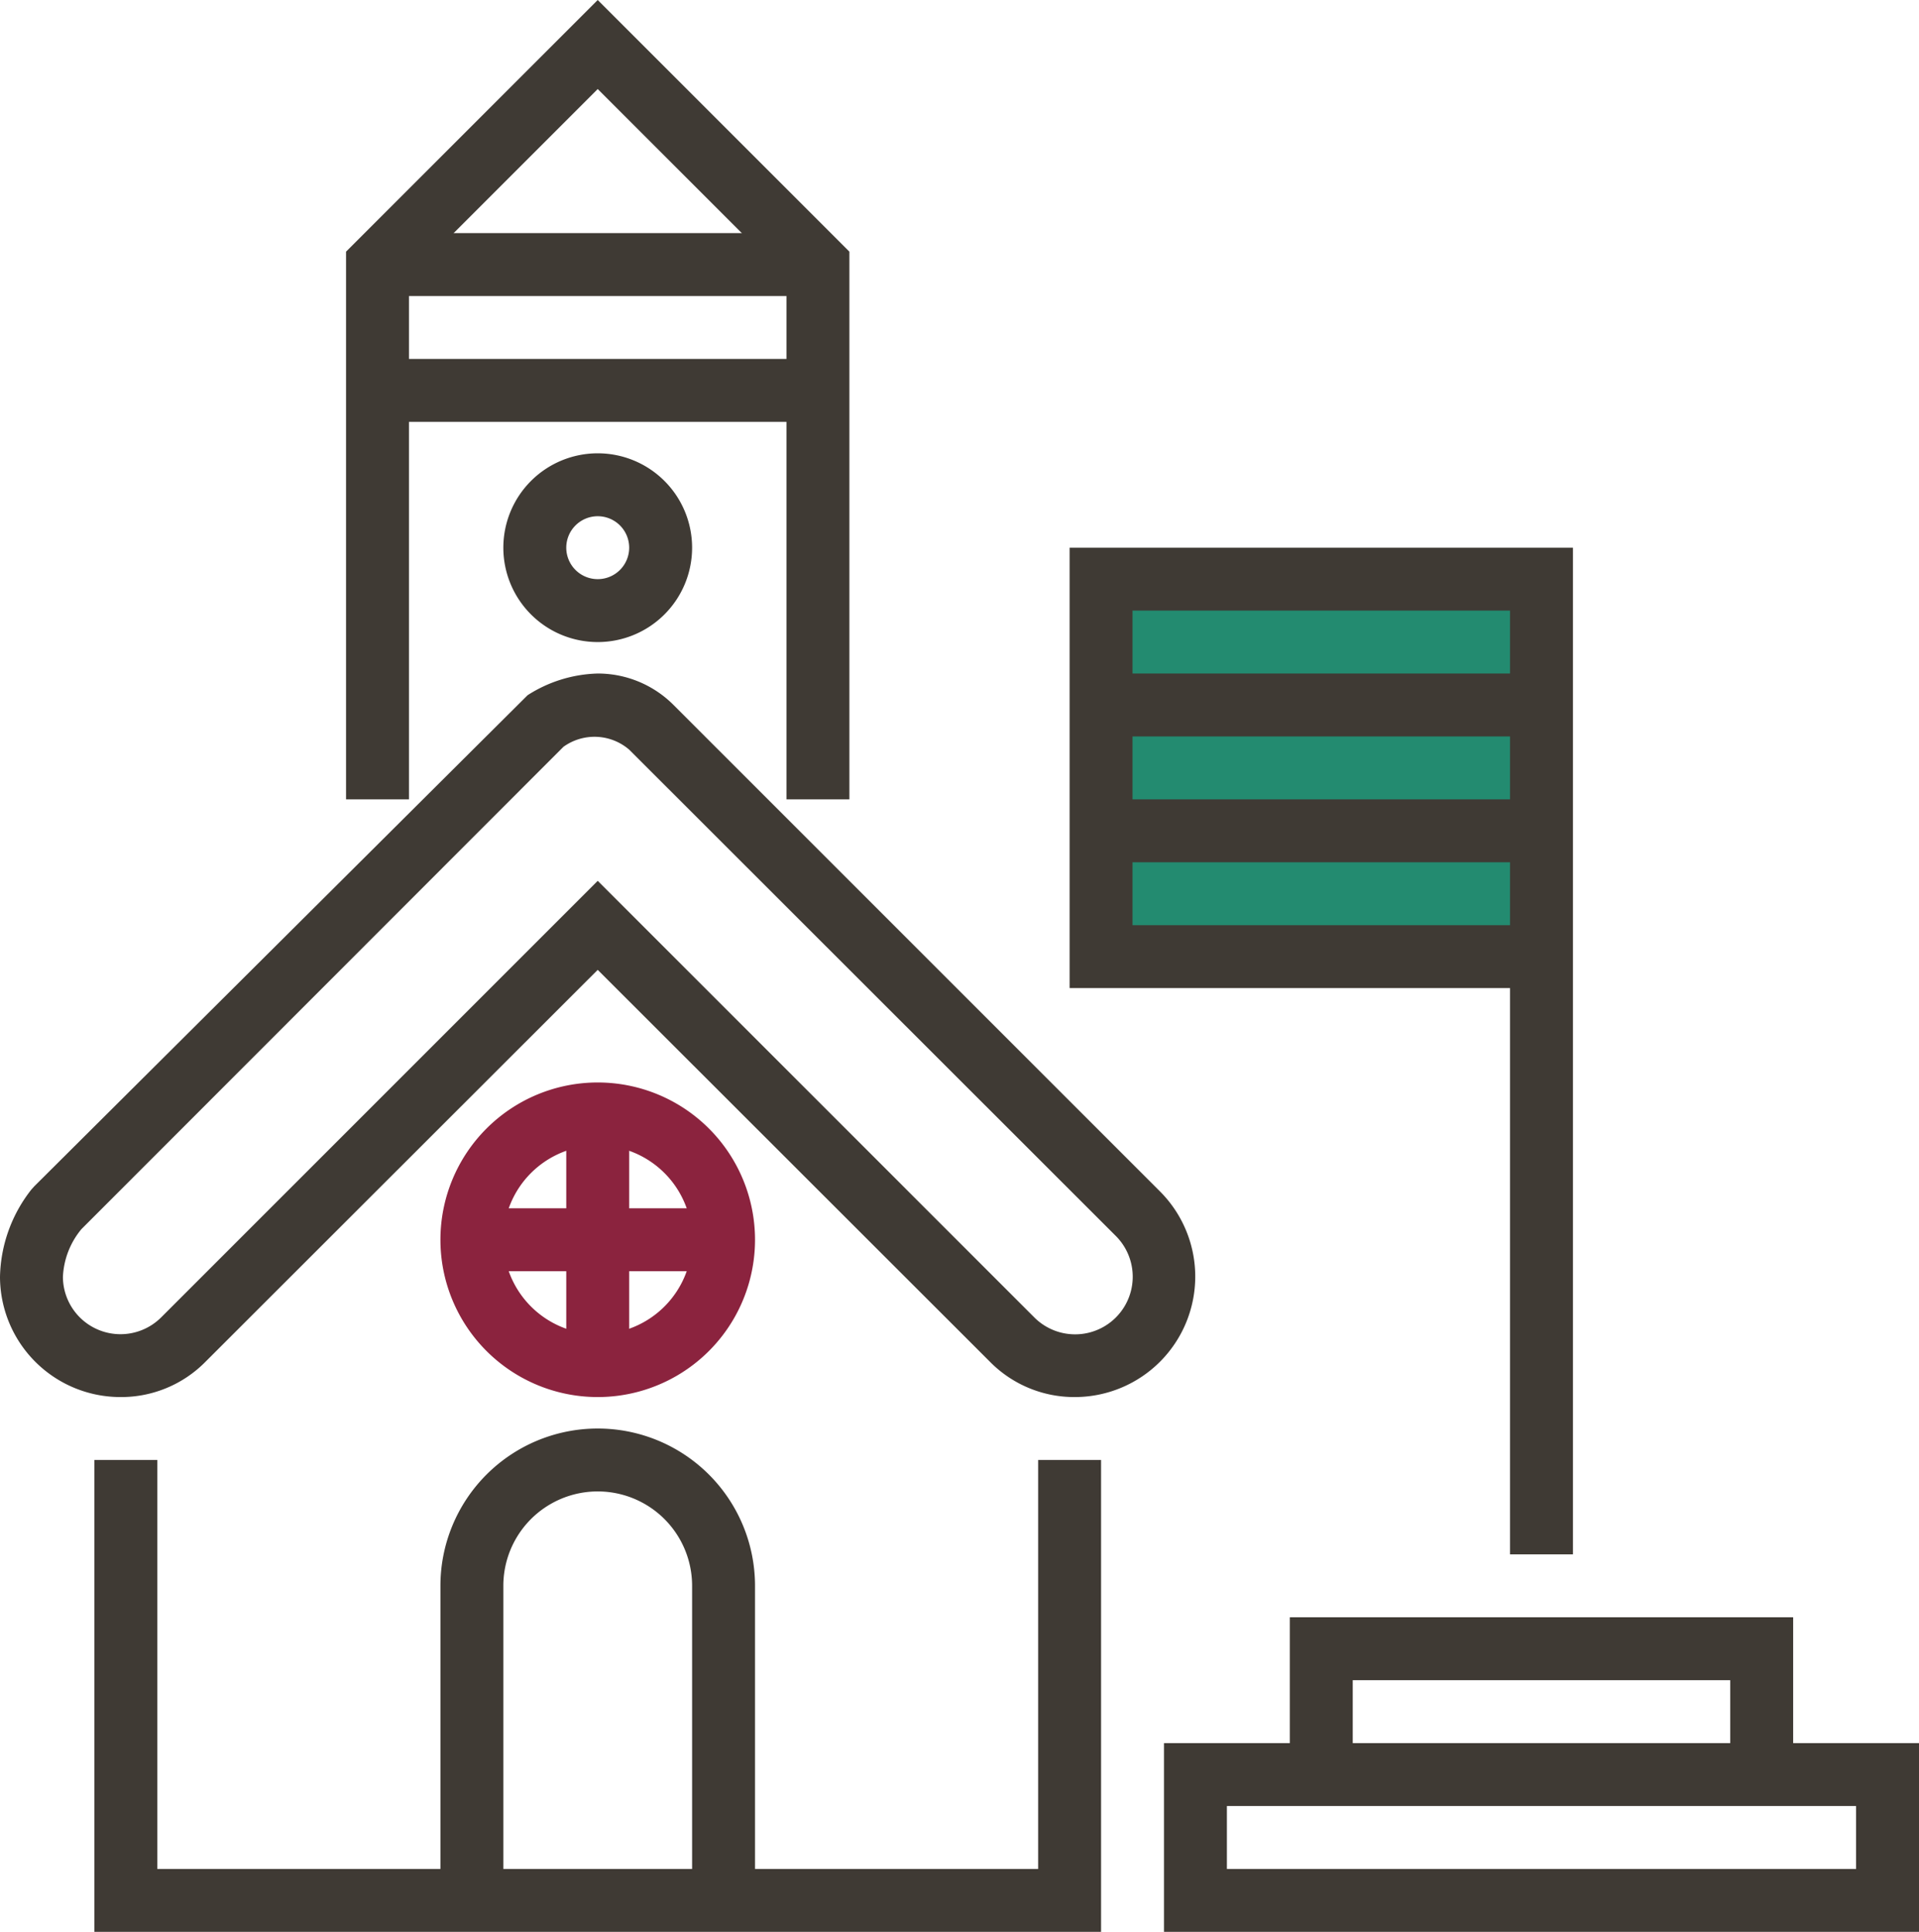 <svg id="Layer_1" data-name="Layer 1" xmlns="http://www.w3.org/2000/svg" xmlns:xlink="http://www.w3.org/1999/xlink" viewBox="0 0 61 61.41"><defs><style>.cls-1{fill:none;}.cls-2{fill:#238b70;}.cls-3{clip-path:url(#clip-path);}.cls-4{fill:#3f3a34;}.cls-5{fill:#8b233e;}</style><clipPath id="clip-path" transform="translate(0 0)"><rect class="cls-1" width="61" height="61.41"/></clipPath></defs><title>ico-9</title><rect class="cls-2" x="35" y="18.41" width="14" height="12"/><g class="cls-3"><path class="cls-4" d="M34.17,44.41a3.76,3.76,0,0,1-2.7-1.12L19,30.83,6.53,43.29a3.76,3.76,0,0,1-2.7,1.12A3.83,3.83,0,0,1,0,40.59a4.63,4.63,0,0,1,1-2.78l.09-.1L16.77,22.1A4.33,4.33,0,0,1,19,21.41a3.4,3.4,0,0,1,2.41,1L36.88,37.88a3.83,3.83,0,0,1-2.71,6.53M19,28,32.88,41.88a1.83,1.83,0,0,0,2.59-2.59L20,23.83a1.69,1.69,0,0,0-2.09-.09L2.59,39.07A2.55,2.55,0,0,0,2,40.59a1.83,1.83,0,0,0,3.12,1.29Z" transform="translate(0 0)"/><polygon class="cls-4" points="35 61.41 3 61.41 3 46.41 5 46.41 5 59.41 33 59.41 33 46.41 35 46.41 35 61.41"/><path class="cls-5" d="M19,44.41a5,5,0,1,1,5-5,5,5,0,0,1-5,5m0-8a3,3,0,1,0,3,3,3,3,0,0,0-3-3" transform="translate(0 0)"/><rect class="cls-5" x="18" y="35.41" width="2" height="8"/><rect class="cls-5" x="15" y="38.41" width="8" height="2"/><path class="cls-4" d="M24,60.41H22v-10a3,3,0,0,0-6,0v10H14v-10a5,5,0,0,1,10,0Z" transform="translate(0 0)"/><polygon class="cls-4" points="27 25.41 25 25.41 25 8.83 19 2.83 13 8.83 13 25.41 11 25.41 11 8 19 0 27 8 27 25.41"/><rect class="cls-4" x="12" y="7.41" width="14" height="2"/><rect class="cls-4" x="12" y="11.41" width="14" height="2"/><path class="cls-4" d="M19,20.41a3,3,0,1,1,3-3,3,3,0,0,1-3,3m0-4a1,1,0,1,0,1,1,1,1,0,0,0-1-1" transform="translate(0 0)"/><path class="cls-4" d="M61,61.41H37v-6H61Zm-22-2H59v-2H39Z" transform="translate(0 0)"/><polygon class="cls-4" points="57 56.41 55 56.41 55 53.41 43 53.41 43 56.41 41 56.41 41 51.41 57 51.41 57 56.41"/><path class="cls-4" d="M50,49.41H48v-18H34v-14H50Zm-14-20H48v-10H36Z" transform="translate(0 0)"/><rect class="cls-4" x="35" y="21.41" width="14" height="2"/><rect class="cls-4" x="35" y="25.41" width="14" height="2"/></g></svg>